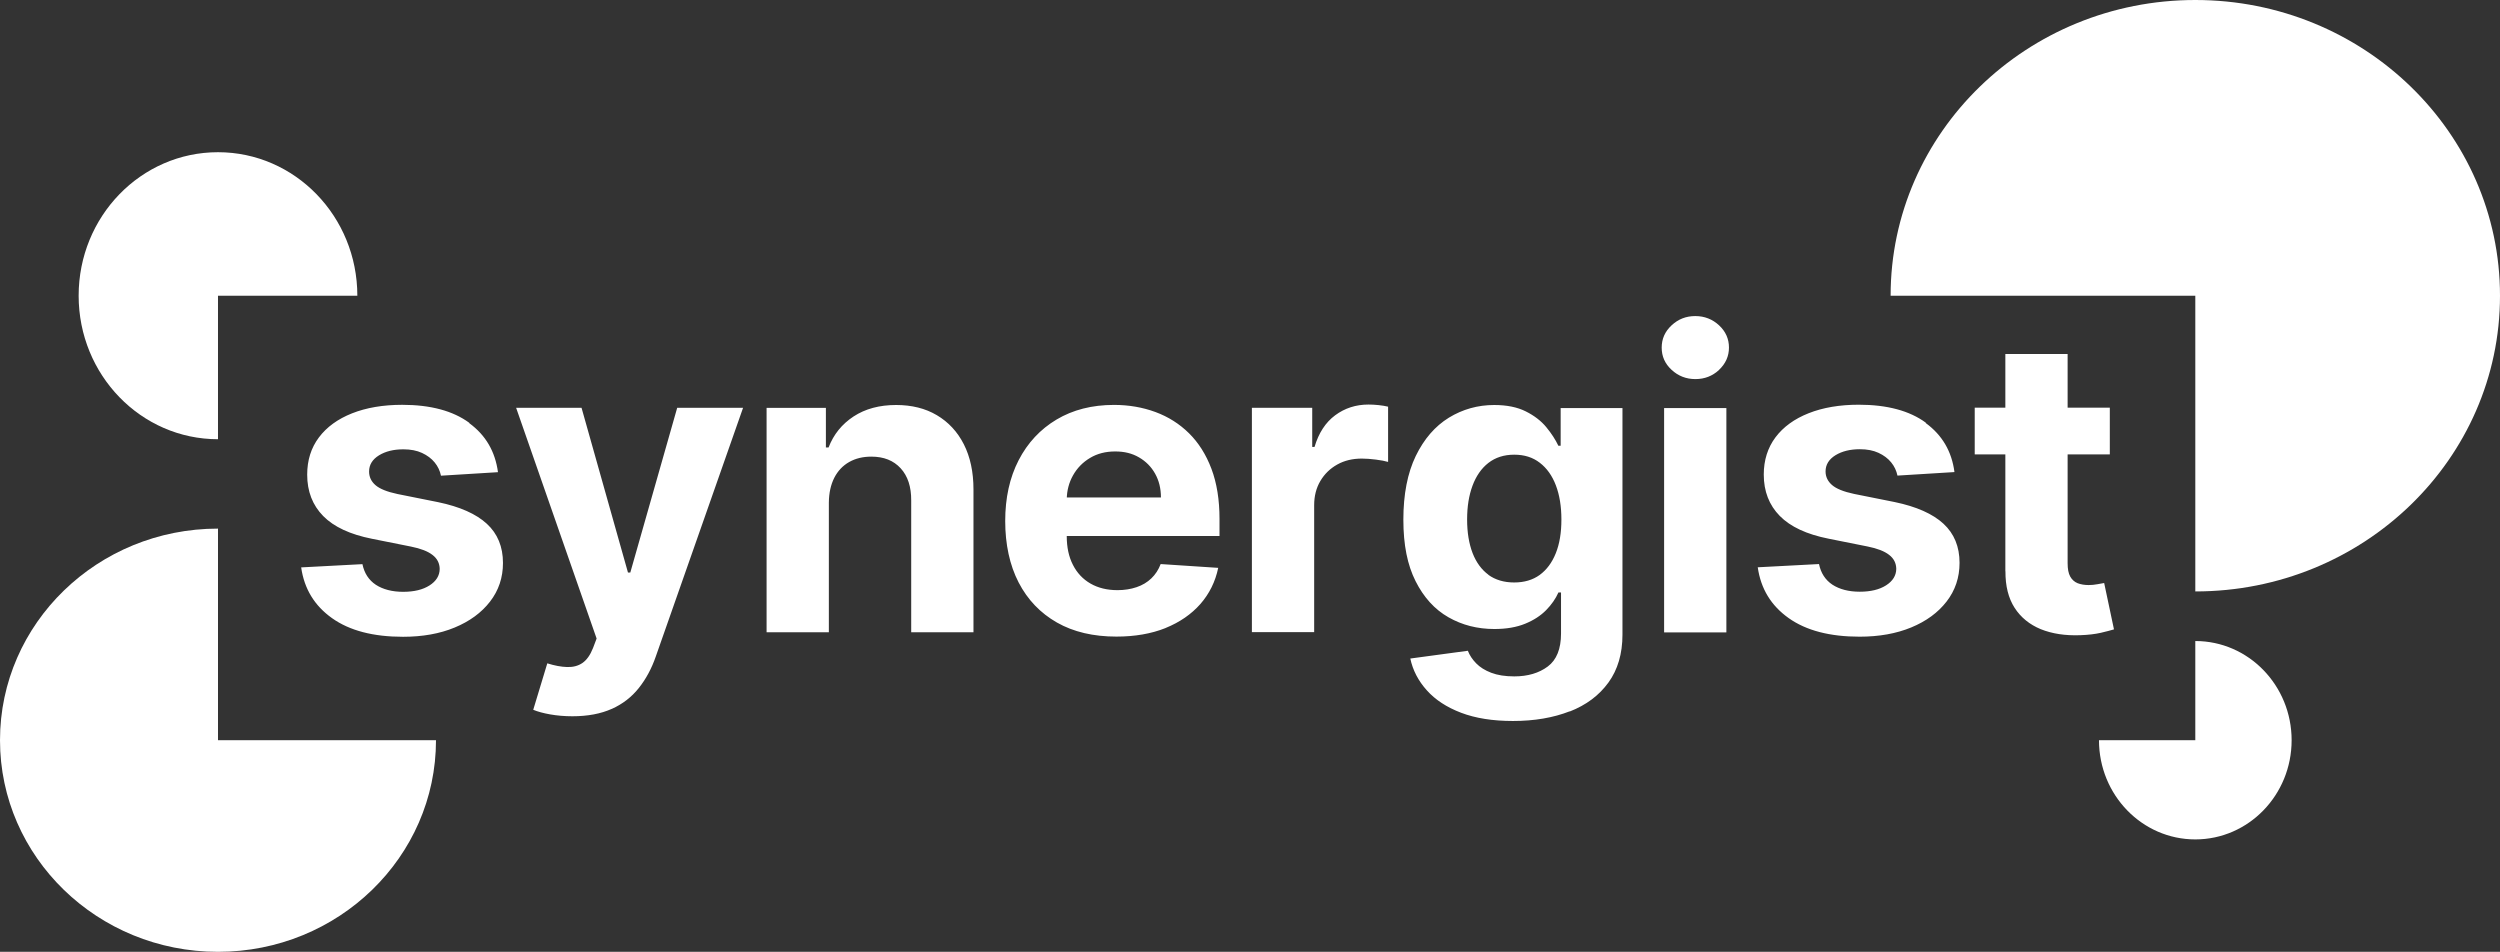 <?xml version="1.0" encoding="UTF-8"?><svg id="Layer_1" xmlns="http://www.w3.org/2000/svg" xmlns:xlink="http://www.w3.org/1999/xlink" viewBox="0 0 270.19 102.87"><rect x="0" y="0" width="270.19" height="102.87" fill="#333333" stroke="none"/><defs><style>.cls-1,.cls-2{fill:none;}.cls-3{fill:#fff;}.cls-2{clip-path:url(#clippath);}</style><clipPath id="clippath"><rect class="cls-1" x="0" y="0" width="270.18" height="102.87"/></clipPath></defs><g class="cls-2"><path class="cls-3" d="m237.26,63.92c18.18,0,32.93-14.31,32.93-31.96S255.44,0,237.26,0s-32.93,14.31-32.93,31.96h32.93v31.96Z"/><path class="cls-3" d="m226.85,80c0,5.92,4.66,10.72,10.41,10.72s10.41-4.8,10.41-10.72-4.66-10.72-10.41-10.72v10.72h-10.41Z"/><path class="cls-3" d="m38.62,31.96c0-8.57-6.74-15.51-15.06-15.51s-15.06,6.94-15.06,15.51,6.74,15.51,15.06,15.51v-15.51h15.06Z"/><path class="cls-3" d="m23.56,57.13c-13.01,0-23.56,10.24-23.56,22.87s10.55,22.87,23.56,22.87,23.56-10.24,23.56-22.87h-23.56v-22.87Z"/><path class="cls-3" d="m216.74,61.74c-.01,1.59.32,2.91.99,3.95.67,1.04,1.62,1.81,2.83,2.31,1.22.49,2.63.71,4.26.65.87-.03,1.62-.12,2.23-.26.61-.14,1.08-.27,1.42-.37l-1.06-5.01c-.17.03-.41.08-.73.13-.32.06-.63.09-.95.09-.45,0-.85-.07-1.19-.2-.34-.14-.61-.38-.8-.72-.19-.34-.28-.82-.28-1.44v-22.61h-6.73v23.49Zm-3.32-12.63h14.6v-5.05h-14.6v5.05Zm-5.29-3.43c-1.76-1.29-4.18-1.94-7.24-1.94-2.07,0-3.88.31-5.42.92-1.54.61-2.74,1.48-3.58,2.6s-1.27,2.47-1.27,4.03c0,1.81.58,3.3,1.73,4.47,1.15,1.17,2.91,1.99,5.28,2.46l4.2.84c1.05.21,1.83.51,2.34.91.51.39.76.9.77,1.51-.01.73-.38,1.32-1.1,1.78-.72.46-1.67.69-2.85.69s-2.18-.26-2.95-.76c-.77-.51-1.25-1.26-1.45-2.23l-6.62.35c.33,2.32,1.44,4.14,3.34,5.49s4.46,2.01,7.67,2.01c2.1,0,3.96-.33,5.58-1,1.62-.67,2.89-1.6,3.82-2.8.93-1.2,1.4-2.59,1.4-4.18,0-1.75-.58-3.16-1.74-4.23-1.16-1.07-2.92-1.85-5.27-2.34l-4.39-.88c-1.13-.24-1.92-.56-2.38-.96-.46-.4-.7-.89-.7-1.47,0-.73.36-1.31,1.07-1.75.72-.44,1.6-.65,2.64-.65.78,0,1.45.13,2.01.39.56.26,1.02.6,1.37,1.03.35.43.57.9.68,1.43l6.16-.38c-.29-2.23-1.32-3.99-3.09-5.29m-22.35-5.76c.71-.67,1.07-1.47,1.07-2.41s-.36-1.74-1.07-2.4c-.71-.66-1.57-1-2.57-1s-1.84.33-2.56,1c-.72.67-1.07,1.47-1.07,2.41s.35,1.74,1.07,2.4c.71.66,1.57,1,2.57,1s1.85-.33,2.57-1m.78,4.13h-6.73v24.25h6.73v-24.25Zm-25.71,18.02c-.75-.55-1.33-1.34-1.72-2.35-.39-1.02-.59-2.22-.59-3.62s.19-2.59.58-3.65c.39-1.05.96-1.88,1.72-2.47.76-.59,1.69-.89,2.79-.89s2.01.29,2.76.87c.76.58,1.34,1.39,1.74,2.44.4,1.05.6,2.28.6,3.7s-.2,2.64-.61,3.65c-.41,1.02-.99,1.79-1.74,2.34-.75.54-1.67.81-2.76.81s-2.03-.28-2.79-.83m8.79,14.78c1.79-.7,3.18-1.74,4.19-3.13,1.01-1.39,1.52-3.12,1.52-5.18v-24.49h-6.68v4.07h-.25c-.31-.65-.74-1.32-1.3-2s-1.3-1.25-2.22-1.71-2.05-.69-3.41-.69c-1.78,0-3.41.46-4.9,1.37-1.49.92-2.68,2.29-3.58,4.14-.89,1.84-1.34,4.14-1.34,6.88s.44,4.9,1.32,6.65c.88,1.75,2.06,3.05,3.55,3.9,1.49.85,3.14,1.27,4.97,1.27,1.28,0,2.39-.19,3.32-.57s1.68-.87,2.27-1.47c.59-.6,1.03-1.24,1.33-1.91h.28v4.44c0,1.66-.48,2.85-1.43,3.56-.95.71-2.16,1.07-3.62,1.07-.98,0-1.81-.13-2.49-.39-.68-.26-1.22-.6-1.63-1.02-.41-.42-.71-.87-.9-1.36l-6.22.84c.27,1.27.87,2.42,1.79,3.44.91,1.02,2.15,1.83,3.7,2.42,1.55.59,3.42.89,5.6.89,2.32,0,4.37-.35,6.15-1.05m-27.63-8.55v-13.72c0-.99.22-1.86.67-2.62.45-.76,1.06-1.35,1.83-1.78.77-.43,1.65-.64,2.65-.64.46,0,.97.04,1.53.11.56.07,1,.16,1.31.25v-5.97c-.29-.07-.64-.13-1.03-.17-.39-.04-.75-.06-1.09-.06-1.36,0-2.56.39-3.6,1.16-1.04.77-1.78,1.91-2.23,3.42h-.25v-4.23h-6.52v24.25h6.73Zm-16.06-.45c1.53-.62,2.78-1.48,3.76-2.59.97-1.11,1.62-2.41,1.93-3.91l-6.22-.41c-.23.61-.57,1.13-1.01,1.55-.44.42-.97.74-1.6.95-.62.21-1.31.32-2.05.32-1.13,0-2.1-.24-2.92-.71-.82-.47-1.46-1.15-1.9-2.02-.45-.87-.67-1.91-.67-3.11v-3.96c.01-.96.24-1.83.68-2.61s1.05-1.41,1.84-1.88c.78-.47,1.69-.7,2.71-.7s1.84.21,2.58.64c.74.43,1.32,1.01,1.74,1.76.42.75.63,1.6.63,2.57h-14.15v4.17h20.48v-1.85c0-2.06-.29-3.87-.87-5.41-.58-1.54-1.39-2.82-2.42-3.84s-2.25-1.79-3.63-2.3c-1.38-.51-2.88-.77-4.48-.77-2.38,0-4.45.53-6.21,1.58-1.76,1.05-3.13,2.52-4.1,4.4-.97,1.88-1.45,4.07-1.45,6.57s.48,4.77,1.45,6.64c.97,1.87,2.35,3.31,4.14,4.33,1.79,1.02,3.94,1.52,6.43,1.52,2,0,3.77-.31,5.3-.92m-35.79-16.25c.38-.74.92-1.31,1.61-1.7.69-.39,1.49-.58,2.39-.58,1.35,0,2.4.42,3.17,1.26.77.84,1.15,2,1.14,3.48v14.24h6.73v-15.44c0-1.88-.35-3.51-1.04-4.87-.69-1.36-1.67-2.41-2.92-3.15-1.25-.74-2.72-1.1-4.4-1.1-1.8,0-3.33.41-4.6,1.24-1.26.83-2.16,1.94-2.7,3.35h-.29v-4.28h-6.41v24.25h6.73v-14.02c.01-1.04.21-1.93.59-2.68m-24.06,24.99c1.18-.53,2.15-1.28,2.93-2.26.77-.97,1.39-2.11,1.84-3.42l9.43-26.87h-7.12l-5.07,17.81h-.25l-5.02-17.81h-7.07l8.7,24.94-.39,1.03c-.3.76-.68,1.29-1.14,1.61-.47.32-1.02.46-1.66.44-.64-.02-1.35-.15-2.14-.4l-1.52,5.02c.48.2,1.1.37,1.84.5.74.13,1.54.2,2.39.2,1.66,0,3.08-.27,4.26-.8m-15.41-30.92c-1.76-1.29-4.18-1.94-7.24-1.94-2.07,0-3.88.31-5.42.92-1.54.61-2.74,1.48-3.58,2.6-.85,1.13-1.27,2.47-1.27,4.03,0,1.81.58,3.3,1.73,4.47,1.15,1.17,2.91,1.99,5.28,2.46l4.2.84c1.05.21,1.83.51,2.34.91.51.39.76.9.77,1.51-.01.73-.38,1.32-1.1,1.78-.72.46-1.67.69-2.85.69s-2.18-.26-2.95-.76c-.77-.51-1.25-1.26-1.45-2.23l-6.62.35c.33,2.32,1.44,4.14,3.34,5.49s4.46,2.01,7.67,2.01c2.1,0,3.97-.33,5.58-1,1.62-.67,2.89-1.6,3.82-2.8.93-1.2,1.4-2.59,1.4-4.18,0-1.75-.58-3.16-1.74-4.23-1.16-1.07-2.92-1.85-5.27-2.34l-4.39-.88c-1.13-.24-1.92-.56-2.38-.96-.46-.4-.69-.89-.69-1.47,0-.73.36-1.31,1.07-1.75.72-.44,1.59-.65,2.64-.65.78,0,1.45.13,2.01.39.56.26,1.02.6,1.37,1.03.35.43.57.9.68,1.43l6.16-.38c-.3-2.23-1.32-3.99-3.09-5.29"/></g></svg>